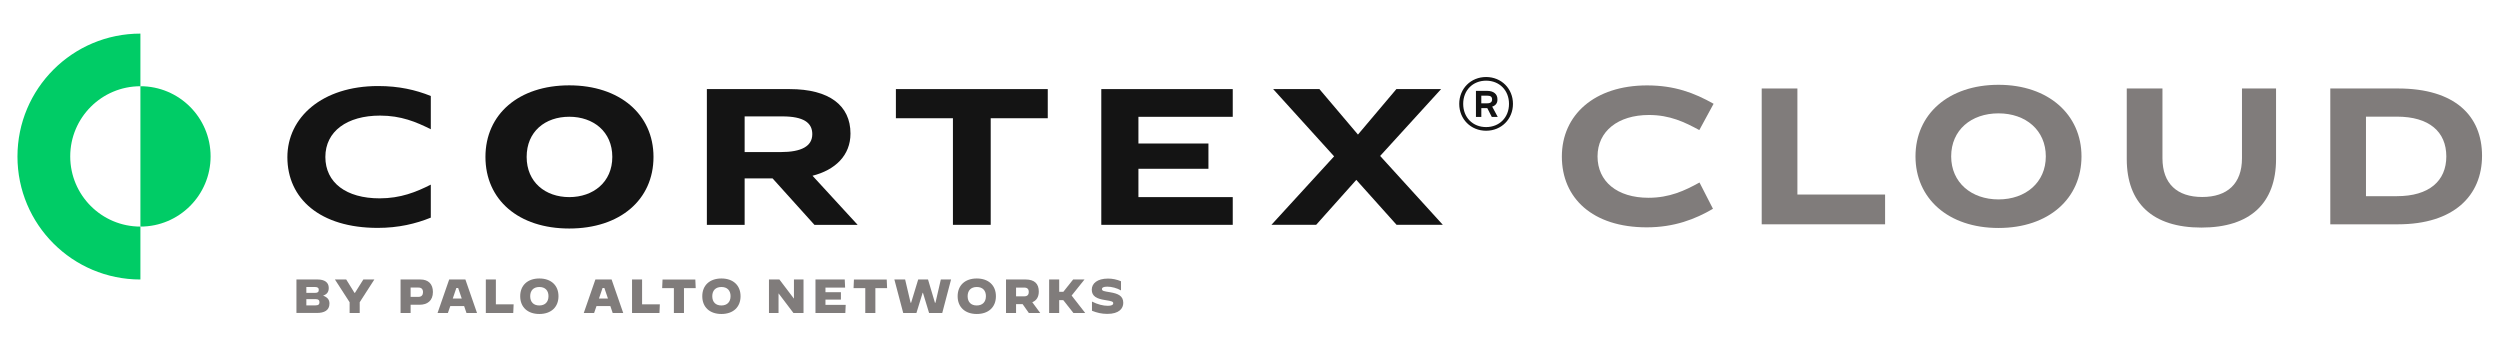 <?xml version="1.0" encoding="UTF-8"?>
<svg id="Layer_1" data-name="Layer 1" xmlns="http://www.w3.org/2000/svg" viewBox="0 0 1194 166">
  <defs>
    <style>
      .cls-1 {
        fill: #807c7b;
      }

      .cls-2 {
        fill: #0c6;
      }

      .cls-3 {
        fill: #141414;
      }
    </style>
  </defs>
  <g>
    <g>
      <path class="cls-2" d="M100.58,74.7c0,18.51-15.01,33.52-33.52,33.52V41.18c18.51,0,33.52,15.01,33.52,33.52Z"/>
      <path class="cls-2" d="M33.54,74.7c0,18.51,15.01,33.52,33.52,33.52v25.27c-32.43,0-58.72-26.29-58.72-58.72s26.3-58.72,58.72-58.72v25.14c-18.51,0-33.52,15.01-33.52,33.52Z"/>
      <g>
        <path class="cls-3" d="M137.25,75.06c0,19.86,15.66,33.78,43.13,33.78,9.94,0,18.18-1.98,25.37-4.9v-15.76c-7.02,3.56-14.46,6.55-24.44,6.55-15.97,0-25.92-7.5-25.92-19.76s10.37-19.76,26.13-19.76c10.02,0,17.21,3.01,24.23,6.52v-15.89c-7.27-2.91-15.21-4.75-25.16-4.75-26.75,0-43.34,14.99-43.34,33.98Z"/>
        <path class="cls-3" d="M406.19,63.77c0-13.34-10.06-21.22-29.03-21.22h-39.56v64.84h18.04v-22.2h13.33l20.01,22.2h20.63l-21.56-23.46c10.78-2.73,18.14-9.64,18.14-20.15ZM372.8,72.63h-17.16v-17.04h18c10.16,0,14.31,3.02,14.31,8.47,0,5.74-5.08,8.57-15.14,8.57Z"/>
        <polygon class="cls-3" points="427.88 56.47 455.12 56.47 455.12 107.38 473.16 107.38 473.16 56.47 500.41 56.47 500.41 42.55 427.88 42.55 427.88 56.47"/>
        <polygon class="cls-3" points="525.98 107.38 588.76 107.38 588.76 94.14 543.71 94.14 543.71 80.61 577.15 80.61 577.15 68.54 543.71 68.54 543.71 55.79 588.76 55.79 588.76 42.55 525.98 42.55 525.98 107.38"/>
        <polygon class="cls-3" points="659.16 74.48 688.27 42.55 666.91 42.55 648.56 64.27 630.15 42.55 608.06 42.55 637.17 74.67 607.23 107.38 628.59 107.38 647.77 85.91 667.01 107.38 689.1 107.38 659.16 74.48"/>
        <path class="cls-3" d="M312.11,74.95c0,20.45-15.97,34.19-40.23,34.19s-40.03-13.73-40.03-34.19,15.97-34.19,40.03-34.19,40.23,13.83,40.23,34.19ZM251.53,74.95c0,12.08,8.96,19.19,20.36,19.19s20.55-7.11,20.55-19.19-9.06-19.19-20.55-19.19-20.36,7.01-20.36,19.19Z"/>
      </g>
    </g>
    <g>
      <path class="cls-1" d="M141.58,133.48h10.08c3.34,0,5.35,1.37,5.35,4.02,0,1.78-.71,3.04-2.7,3.68,2.06.82,3.04,1.9,3.04,3.79,0,3.31-2.54,4.5-6.06,4.5h-9.71v-16ZM150.38,139.88c1.33,0,1.87-.41,1.87-1.44,0-.96-.59-1.37-1.87-1.37h-4.07v2.81h4.07ZM150.61,145.85c1.42,0,1.97-.46,1.97-1.51,0-.98-.55-1.49-1.97-1.49h-4.3v3.02l4.3-.02Z"/>
      <path class="cls-1" d="M166.98,144.36l-7.02-10.88h5.39l3.95,6.38h.23l4-6.38h5.26l-6.99,10.86v5.14h-4.82v-5.12Z"/>
      <path class="cls-1" d="M191.31,133.48h9.44c3.93,0,6.01,2.26,6.01,5.97,0,4.18-2.67,6.1-6.38,6.1h-4.27v3.93h-4.8v-16ZM199.9,141.78c1.49,0,2.13-.96,2.13-2.22,0-1.44-.71-2.22-2.17-2.22h-3.75v4.43h3.79Z"/>
      <path class="cls-1" d="M214.54,133.48h7.73l5.55,16h-5.03l-1.12-3.31h-6.61l-1.14,3.31h-4.94l5.55-16ZM216.23,142.58h4.3l-1.71-5.03h-.87l-1.71,5.03Z"/>
      <path class="cls-1" d="M232.03,133.48h4.8v11.86h8.48l-.18,4.14h-13.1v-16Z"/>
      <path class="cls-1" d="M248.45,141.48c0-5.21,3.54-8.48,9.14-8.48s9.14,3.27,9.14,8.48-3.54,8.48-9.14,8.48-9.14-3.27-9.14-8.48ZM261.96,141.48c0-2.77-1.6-4.41-4.37-4.41s-4.37,1.65-4.37,4.41,1.6,4.41,4.34,4.41,4.39-1.65,4.39-4.41Z"/>
      <path class="cls-1" d="M284.37,133.48h7.73l5.55,16h-5.03l-1.12-3.31h-6.61l-1.14,3.31h-4.94l5.55-16ZM286.06,142.58h4.3l-1.71-5.03h-.87l-1.71,5.03Z"/>
      <path class="cls-1" d="M301.86,133.48h4.8v11.86h8.48l-.18,4.14h-13.1v-16Z"/>
      <path class="cls-1" d="M321.85,137.6h-5.6l.18-4.11h15.66l.18,4.11h-5.6v11.89h-4.82v-11.89Z"/>
      <path class="cls-1" d="M335.41,141.48c0-5.21,3.54-8.48,9.14-8.48s9.14,3.27,9.14,8.48-3.54,8.48-9.14,8.48-9.14-3.27-9.14-8.48ZM348.92,141.48c0-2.77-1.6-4.41-4.37-4.41s-4.37,1.65-4.37,4.41,1.6,4.41,4.34,4.41,4.39-1.65,4.39-4.41Z"/>
      <path class="cls-1" d="M367.26,133.48h4.98l6.88,9.07h.07v-9.07h4.57v16h-4.82l-7.04-9.3h-.07v9.3h-4.57v-16Z"/>
      <path class="cls-1" d="M389.46,133.48h13.99l.18,3.89h-9.39v2.19h7.38v3.54h-7.38v2.49h9.67l-.18,3.89h-14.26v-16Z"/>
      <path class="cls-1" d="M413.26,137.6h-5.6l.18-4.11h15.66l.18,4.11h-5.6v11.89h-4.82v-11.89Z"/>
      <path class="cls-1" d="M427.17,133.48h5.12l2.61,11.11h.25l3.38-11.11h4.69l3.31,11.11h.25l2.56-11.11h4.89l-4.21,16h-6.29l-2.93-9.65h-.14l-2.97,9.65h-6.31l-4.23-16Z"/>
      <path class="cls-1" d="M457.37,141.48c0-5.21,3.54-8.48,9.14-8.48s9.14,3.27,9.14,8.48-3.54,8.48-9.14,8.48-9.14-3.27-9.14-8.48ZM470.88,141.48c0-2.77-1.6-4.41-4.37-4.41s-4.37,1.65-4.37,4.41,1.6,4.41,4.34,4.41,4.39-1.65,4.39-4.41Z"/>
      <path class="cls-1" d="M480.47,133.48h9.33c4.25,0,6.33,2.01,6.33,5.74,0,2.56-1.05,4.3-3.11,5.12l3.79,5.14h-5.44l-2.95-4.21h-3.15v4.21h-4.8v-16ZM489.18,141.53c1.6,0,2.17-.89,2.17-2.1s-.57-2.08-2.17-2.08h-3.91v4.18h3.91Z"/>
      <path class="cls-1" d="M501.07,133.48h4.8v5.9h1.97l4.69-5.9h5.39l.02.02-6.13,7.66,6.47,8.3-.02.02h-5.6l-4.85-6.15h-1.94v6.15h-4.8v-16Z"/>
      <path class="cls-1" d="M521.53,148.43v-4.39h.02c2.67,1.35,5.28,2.01,7.54,2.01,1.71,0,2.58-.41,2.58-1.21s-.57-1.01-4-1.55c-3.75-.59-6.24-1.71-6.24-4.94,0-2.99,2.63-5.3,7.77-5.3,2.06,0,4.21.43,6.19,1.28v4.34l-.02.02c-1.9-1.1-4.46-1.78-6.51-1.78-1.83,0-2.56.43-2.56,1.17,0,.94,1.12,1.03,3.93,1.51,3.75.64,6.24,1.69,6.24,5.07,0,2.63-1.97,5.26-7.61,5.26-2.79,0-5.01-.57-7.34-1.49Z"/>
    </g>
  </g>
  <g>
    <path class="cls-1" d="M818.41,49.57l-6.82,12.56c-7.01-3.8-14.03-7.21-24.06-7.21-14.8,0-24.55,7.79-24.55,19.77s9.35,19.77,24.35,19.77c10.03,0,17.34-3.41,24.35-7.3l6.43,12.56c-8.47,4.97-18.51,8.86-31.65,8.86-25.81,0-40.52-13.93-40.52-33.8s15.58-33.99,40.71-33.99c13.15,0,22.6,3.6,31.75,8.77Z"/>
    <path class="cls-1" d="M858.44,42.26v50.65h41.88v14.22h-58.93V42.26h17.05Z"/>
    <path class="cls-1" d="M994.12,74.69c0,20.06-15.58,34.19-39.64,34.19s-39.64-14.12-39.64-34.19,15.68-34.19,39.64-34.19,39.64,14.32,39.64,34.19ZM931.88,74.69c0,12.47,9.64,20.55,22.6,20.55s22.6-8.08,22.6-20.55-9.54-20.55-22.6-20.55-22.6,7.99-22.6,20.55Z"/>
    <path class="cls-1" d="M1032.79,42.26v33.31c0,12.17,7.01,18.51,18.99,18.51s18.99-6.33,18.99-18.51v-33.31h16.27v33.7c0,21.04-12.27,32.73-35.65,32.73s-35.65-11.69-35.65-32.73v-33.7h17.05Z"/>
    <path class="cls-1" d="M1145.29,42.26c27.17,0,40.13,13.05,40.13,32.14s-13.54,32.73-40.13,32.73h-32.34V42.26h32.34ZM1129.99,93.69h14.8c15.29,0,23.57-7.21,23.57-18.99s-8.18-18.99-23.57-18.99h-14.8v37.99Z"/>
  </g>
  <g>
    <path class="cls-3" d="M715.17,47.72v-.4c0-2.3-1.76-3.92-4.86-3.92h-5.4v12.43h2.57v-4.19h2.85l2.14,4.19h2.84l-2.64-4.92c1.61-.49,2.5-1.69,2.5-3.19M707.47,45.69h2.84c1.62,0,2.3.54,2.3,1.76v.13c0,1.08-.68,1.76-2.3,1.76h-2.84v-3.65Z"/>
    <path class="cls-3" d="M709.76,36.78c-7.29,0-12.83,5.54-12.83,12.83s5.54,12.83,12.83,12.83,12.83-5.54,12.83-12.83-5.54-12.83-12.83-12.83M709.76,60.69c-6.35,0-10.94-4.59-10.94-11.08s4.59-11.08,10.94-11.08,10.94,4.59,10.94,11.08-4.59,11.08-10.94,11.08"/>
  </g>
</svg>
